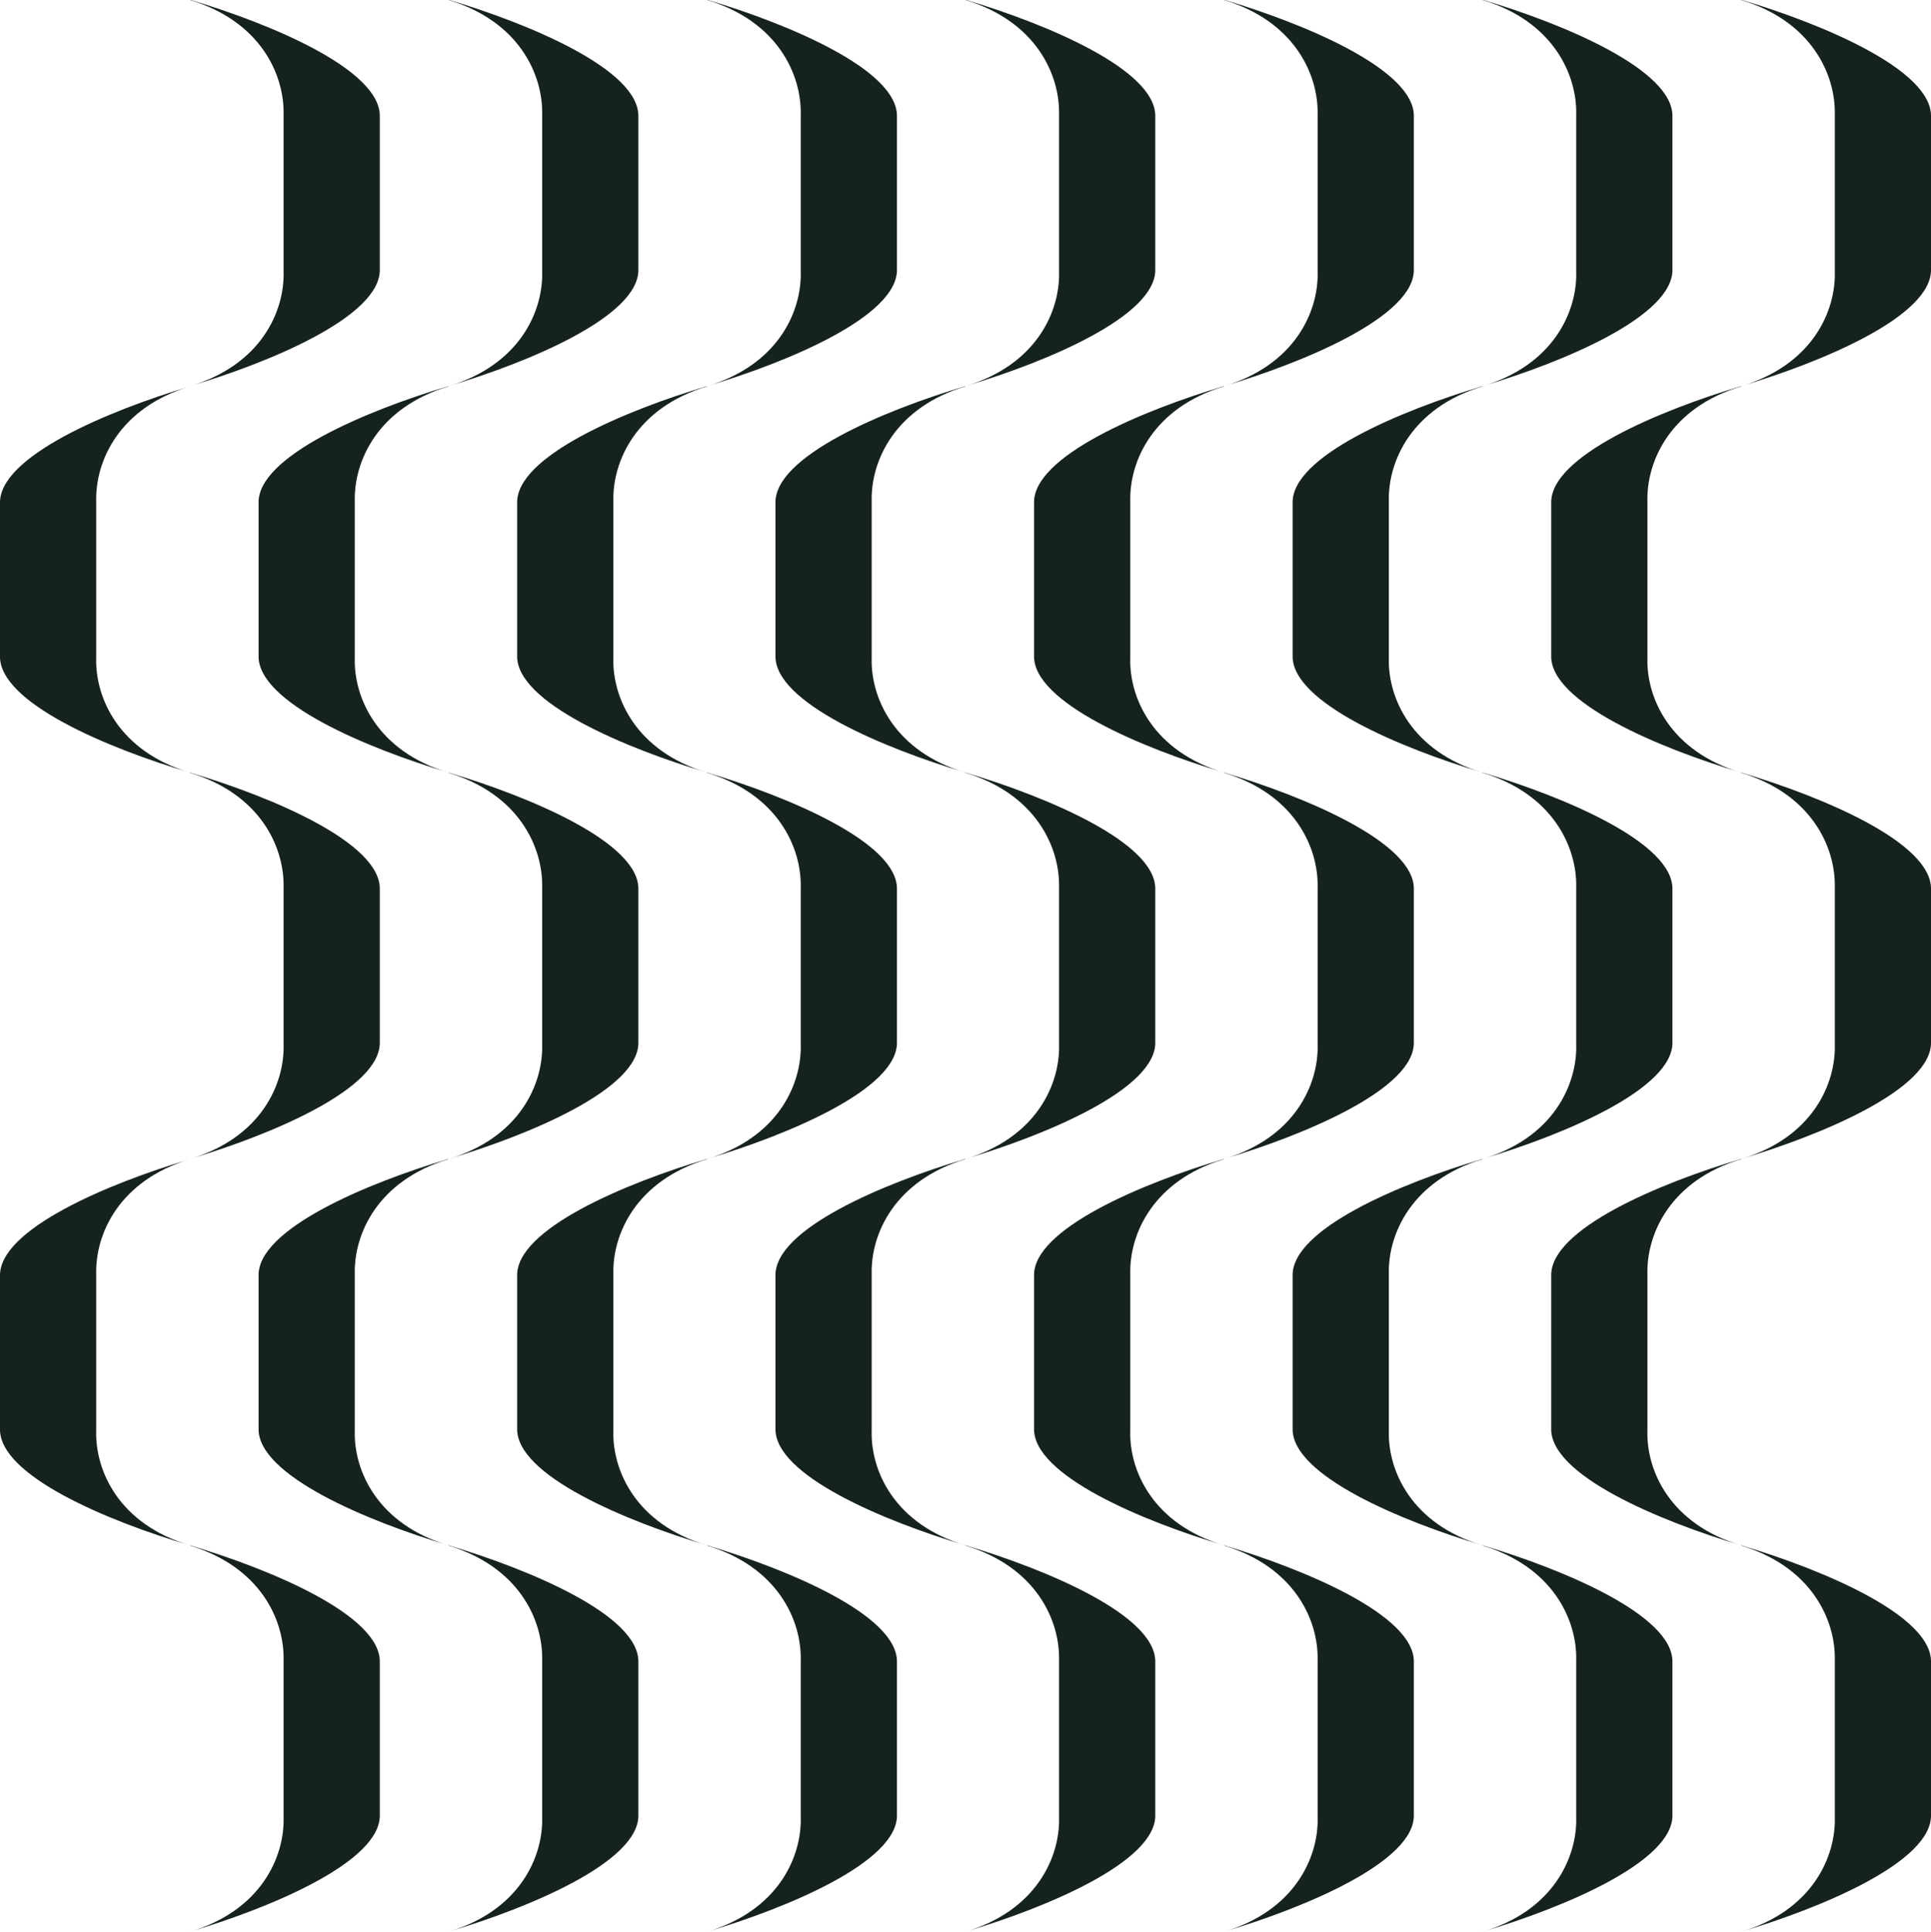 <?xml version="1.0" encoding="UTF-8"?><svg id="Layer_2" xmlns="http://www.w3.org/2000/svg" viewBox="0 0 76.47 76.51"><defs><style>.cls-1{fill:#16221e;}</style></defs><g id="Layer_1-2"><path class="cls-1" d="M38.23,0c2.79.84,3.75,2.95,3.71,4.55v6.19c.05,1.6-.91,3.72-3.71,4.55,3.23-.96,7.57-2.78,7.52-4.63v-3.02s0-3.02,0-3.02c.05-1.85-4.29-3.67-7.52-4.63Z"/><path class="cls-1" d="M48.47,0c2.79.84,3.75,2.95,3.71,4.55v6.19c.05,1.6-.91,3.72-3.71,4.55,3.23-.96,7.57-2.78,7.52-4.63v-3.02s0-3.02,0-3.02c.05-1.85-4.29-3.67-7.52-4.63Z"/><path class="cls-1" d="M58.71,0c2.79.84,3.75,2.95,3.71,4.55v6.19c.05,1.6-.91,3.72-3.71,4.55,3.23-.96,7.57-2.78,7.52-4.63v-3.02s0-3.02,0-3.02c.05-1.85-4.29-3.67-7.52-4.63Z"/><path class="cls-1" d="M68.95,0c2.79.84,3.75,2.95,3.71,4.55v6.19c.05,1.6-.91,3.72-3.71,4.55,3.23-.96,7.57-2.78,7.52-4.63v-3.02s0-3.02,0-3.02c.05-1.85-4.29-3.67-7.52-4.63Z"/><path class="cls-1" d="M7.52,0c2.79.84,3.75,2.95,3.71,4.55v6.19c.05,1.6-.91,3.72-3.71,4.55,3.23-.96,7.57-2.78,7.52-4.63v-3.02s0-3.02,0-3.02c.05-1.85-4.29-3.67-7.52-4.63Z"/><path class="cls-1" d="M17.76,0c2.79.84,3.75,2.95,3.71,4.55v6.19c.05,1.6-.91,3.72-3.71,4.55,3.23-.96,7.57-2.78,7.52-4.63v-3.02s0-3.02,0-3.02c.05-1.85-4.29-3.67-7.52-4.63Z"/><path class="cls-1" d="M28,0c2.79.84,3.75,2.95,3.71,4.55v6.19c.05,1.6-.91,3.72-3.71,4.55,3.23-.96,7.57-2.78,7.52-4.63v-3.02s0-3.02,0-3.02c.05-1.85-4.29-3.67-7.52-4.63Z"/><path class="cls-1" d="M38.23,15.3c-2.79.84-3.75,2.95-3.71,4.55v6.19c-.05,1.6.91,3.72,3.71,4.55-3.23-.96-7.57-2.78-7.52-4.63v-3.02s0-3.02,0-3.02c-.05-1.85,4.29-3.67,7.52-4.63Z"/><path class="cls-1" d="M48.47,15.3c-2.79.84-3.75,2.95-3.71,4.55v6.19c-.05,1.6.91,3.72,3.71,4.55-3.23-.96-7.57-2.78-7.52-4.63v-3.02s0-3.02,0-3.02c-.05-1.85,4.29-3.67,7.52-4.63Z"/><path class="cls-1" d="M58.71,15.3c-2.79.84-3.75,2.95-3.71,4.55v6.19c-.05,1.6.91,3.72,3.71,4.55-3.23-.96-7.57-2.78-7.52-4.63v-3.02s0-3.02,0-3.02c-.05-1.85,4.29-3.67,7.52-4.63Z"/><path class="cls-1" d="M68.95,15.3c-2.79.84-3.75,2.95-3.71,4.55v6.19c-.05,1.6.91,3.72,3.71,4.55-3.23-.96-7.57-2.78-7.52-4.63v-3.02s0-3.02,0-3.02c-.05-1.85,4.29-3.67,7.52-4.63Z"/><path class="cls-1" d="M7.52,15.3c-2.79.84-3.75,2.95-3.71,4.55v6.19c-.05,1.6.91,3.72,3.71,4.55C4.29,29.64-.05,27.82,0,25.97v-3.02s0-3.02,0-3.02c-.05-1.85,4.29-3.67,7.52-4.63Z"/><path class="cls-1" d="M17.76,15.3c-2.79.84-3.75,2.95-3.71,4.55v6.19c-.05,1.6.91,3.72,3.71,4.55-3.23-.96-7.57-2.78-7.52-4.63v-3.02s0-3.02,0-3.02c-.05-1.85,4.29-3.67,7.52-4.63Z"/><path class="cls-1" d="M28,15.3c-2.79.84-3.75,2.95-3.71,4.55v6.19c-.05,1.6.91,3.72,3.71,4.55-3.23-.96-7.57-2.78-7.52-4.63v-3.02s0-3.02,0-3.02c-.05-1.85,4.29-3.67,7.52-4.63Z"/><path class="cls-1" d="M38.23,30.6c2.79.84,3.75,2.95,3.71,4.55v6.19c.05,1.6-.91,3.72-3.71,4.55,3.23-.96,7.57-2.78,7.52-4.63v-3.02s0-3.02,0-3.02c.05-1.85-4.29-3.67-7.52-4.63Z"/><path class="cls-1" d="M48.47,30.6c2.79.84,3.75,2.95,3.71,4.55v6.19c.05,1.6-.91,3.72-3.71,4.55,3.23-.96,7.57-2.78,7.52-4.63v-3.02s0-3.02,0-3.02c.05-1.85-4.29-3.67-7.52-4.63Z"/><path class="cls-1" d="M58.71,30.6c2.79.84,3.75,2.95,3.71,4.55v6.19c.05,1.6-.91,3.72-3.71,4.55,3.23-.96,7.57-2.78,7.52-4.63v-3.02s0-3.02,0-3.02c.05-1.85-4.29-3.67-7.52-4.63Z"/><path class="cls-1" d="M68.95,30.6c2.79.84,3.75,2.95,3.71,4.55v6.19c.05,1.6-.91,3.72-3.71,4.55,3.23-.96,7.57-2.78,7.52-4.63v-3.02s0-3.02,0-3.02c.05-1.85-4.29-3.67-7.52-4.63Z"/><path class="cls-1" d="M7.52,30.6c2.79.84,3.75,2.95,3.71,4.55v6.19c.05,1.6-.91,3.72-3.71,4.55,3.23-.96,7.57-2.78,7.52-4.63v-3.02s0-3.02,0-3.02c.05-1.85-4.29-3.67-7.52-4.63Z"/><path class="cls-1" d="M17.76,30.6c2.79.84,3.75,2.95,3.71,4.55v6.19c.05,1.6-.91,3.72-3.71,4.55,3.23-.96,7.57-2.78,7.52-4.63v-3.02s0-3.02,0-3.02c.05-1.85-4.29-3.67-7.52-4.63Z"/><path class="cls-1" d="M28,30.6c2.79.84,3.75,2.95,3.71,4.55v6.19c.05,1.6-.91,3.72-3.71,4.55,3.23-.96,7.57-2.78,7.52-4.63v-3.02s0-3.02,0-3.02c.05-1.85-4.29-3.67-7.52-4.63Z"/><path class="cls-1" d="M38.23,45.9c-2.79.84-3.75,2.95-3.71,4.55v6.19c-.05,1.6.91,3.72,3.71,4.55-3.23-.96-7.57-2.78-7.52-4.63v-3.02s0-3.02,0-3.02c-.05-1.85,4.29-3.67,7.52-4.63Z"/><path class="cls-1" d="M48.47,45.9c-2.79.84-3.75,2.95-3.71,4.55v6.19c-.05,1.6.91,3.72,3.71,4.55-3.23-.96-7.57-2.78-7.52-4.63v-3.02s0-3.02,0-3.02c-.05-1.85,4.29-3.67,7.52-4.63Z"/><path class="cls-1" d="M58.71,45.9c-2.79.84-3.75,2.95-3.71,4.55v6.19c-.05,1.6.91,3.72,3.71,4.55-3.23-.96-7.57-2.78-7.52-4.63v-3.02s0-3.02,0-3.02c-.05-1.85,4.29-3.67,7.52-4.63Z"/><path class="cls-1" d="M68.95,45.9c-2.79.84-3.75,2.95-3.71,4.55v6.19c-.05,1.6.91,3.72,3.71,4.55-3.23-.96-7.57-2.78-7.52-4.63v-3.02s0-3.02,0-3.02c-.05-1.85,4.29-3.67,7.52-4.63Z"/><path class="cls-1" d="M7.52,45.9c-2.79.84-3.75,2.95-3.71,4.55v6.19c-.05,1.6.91,3.72,3.71,4.55C4.29,60.24-.05,58.43,0,56.57v-3.02s0-3.02,0-3.02c-.05-1.85,4.29-3.67,7.52-4.63Z"/><path class="cls-1" d="M17.76,45.9c-2.79.84-3.75,2.95-3.71,4.55v6.19c-.05,1.6.91,3.72,3.71,4.55-3.23-.96-7.57-2.78-7.52-4.63v-3.02s0-3.02,0-3.02c-.05-1.85,4.29-3.67,7.52-4.63Z"/><path class="cls-1" d="M28,45.9c-2.79.84-3.75,2.95-3.71,4.55v6.19c-.05,1.6.91,3.72,3.71,4.55-3.23-.96-7.57-2.78-7.52-4.63v-3.02s0-3.02,0-3.02c-.05-1.85,4.29-3.67,7.52-4.63Z"/><path class="cls-1" d="M38.23,61.2c2.79.84,3.75,2.95,3.71,4.55v6.19c.05,1.6-.91,3.72-3.71,4.55,3.23-.96,7.57-2.78,7.52-4.63v-3.02s0-3.02,0-3.02c.05-1.85-4.29-3.67-7.52-4.63Z"/><path class="cls-1" d="M48.47,61.2c2.79.84,3.75,2.95,3.71,4.55v6.19c.05,1.6-.91,3.72-3.71,4.55,3.23-.96,7.57-2.78,7.52-4.63v-3.02s0-3.02,0-3.02c.05-1.85-4.29-3.67-7.52-4.63Z"/><path class="cls-1" d="M58.71,61.2c2.79.84,3.75,2.95,3.71,4.55v6.19c.05,1.6-.91,3.72-3.71,4.55,3.23-.96,7.57-2.78,7.52-4.63v-3.02s0-3.02,0-3.02c.05-1.85-4.29-3.67-7.52-4.63Z"/><path class="cls-1" d="M68.95,61.2c2.79.84,3.75,2.95,3.71,4.55v6.19c.05,1.6-.91,3.72-3.71,4.55,3.23-.96,7.57-2.78,7.52-4.63v-3.02s0-3.02,0-3.02c.05-1.85-4.29-3.67-7.52-4.63Z"/><path class="cls-1" d="M7.52,61.2c2.79.84,3.75,2.95,3.71,4.55v6.19c.05,1.6-.91,3.72-3.71,4.55,3.23-.96,7.57-2.78,7.52-4.63v-3.02s0-3.02,0-3.02c.05-1.85-4.29-3.67-7.52-4.63Z"/><path class="cls-1" d="M17.76,61.2c2.79.84,3.75,2.95,3.71,4.55v6.19c.05,1.6-.91,3.72-3.71,4.55,3.23-.96,7.57-2.78,7.52-4.63v-3.02s0-3.02,0-3.02c.05-1.85-4.29-3.67-7.52-4.63Z"/><path class="cls-1" d="M28,61.2c2.79.84,3.75,2.95,3.71,4.55v6.19c.05,1.6-.91,3.72-3.71,4.55,3.23-.96,7.57-2.78,7.52-4.63v-3.02s0-3.02,0-3.02c.05-1.85-4.29-3.67-7.52-4.63Z"/></g></svg>